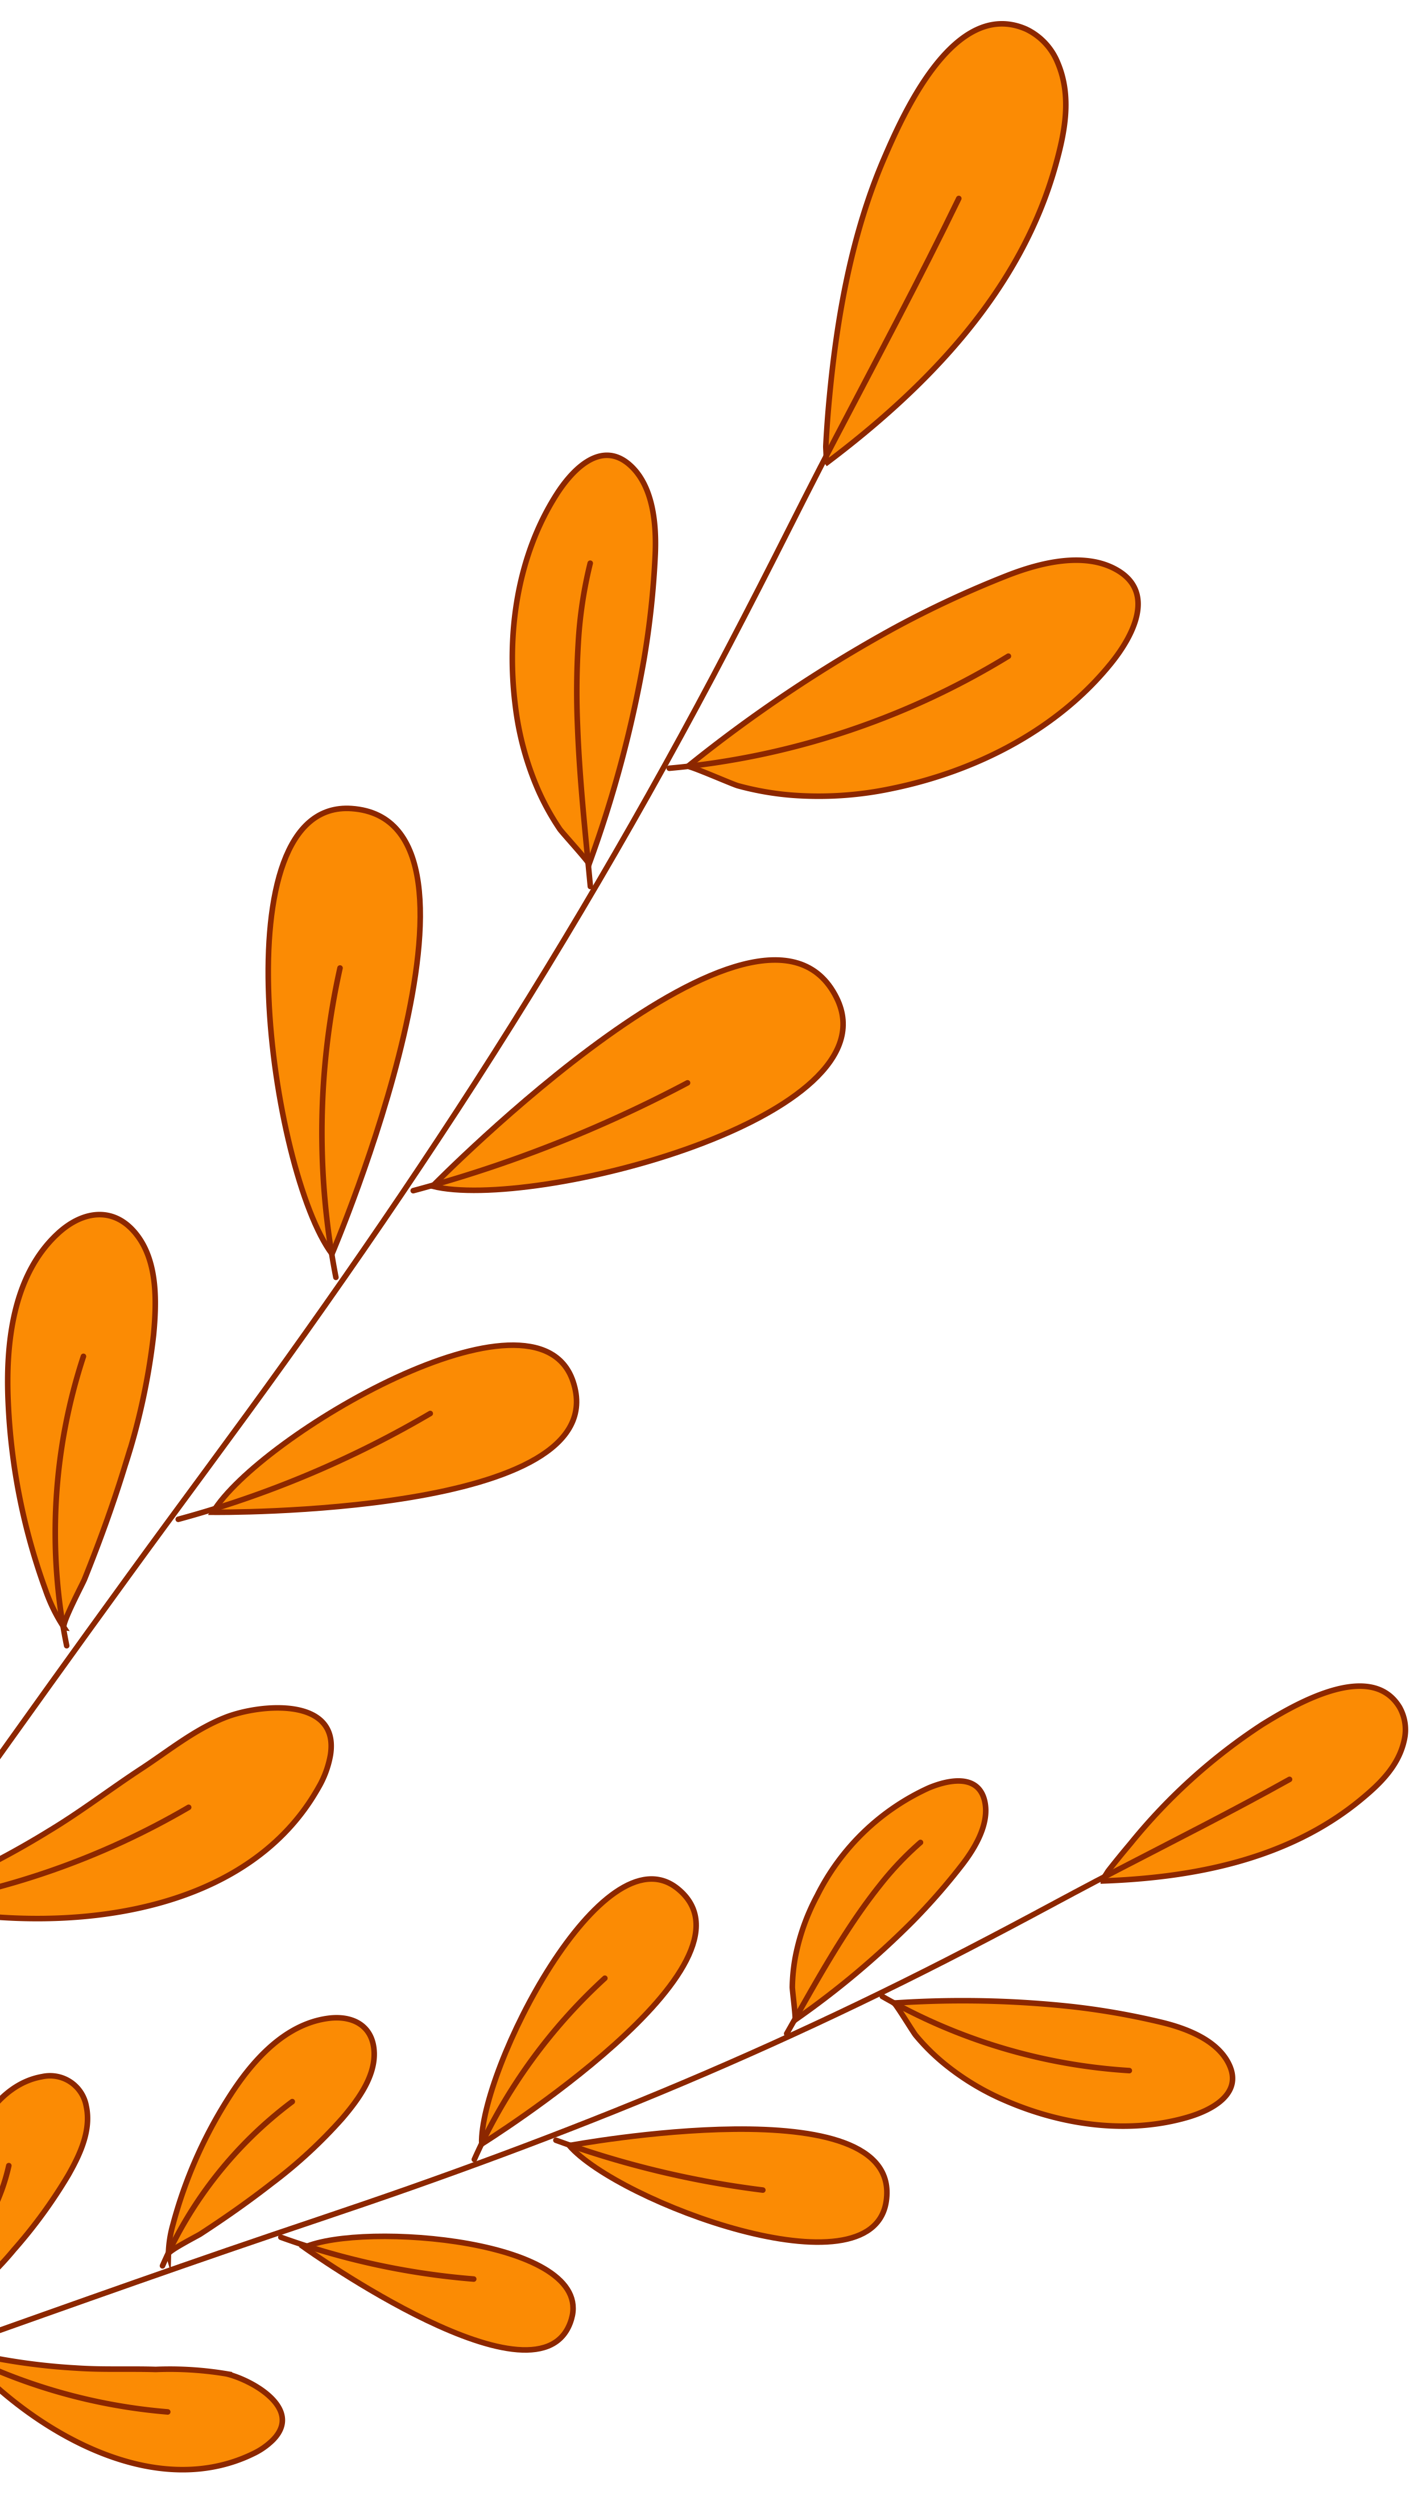 <svg xmlns="http://www.w3.org/2000/svg" xmlns:xlink="http://www.w3.org/1999/xlink" width="128" height="225" viewBox="0 0 128 225">
  <defs>
    <clipPath id="clip-path">
      <rect id="Rectangle_2611" data-name="Rectangle 2611" width="128" height="227" transform="translate(0 579)" fill="#fff" stroke="#707070" stroke-width="1"/>
    </clipPath>
    <clipPath id="clip-side_vector">
      <rect width="128" height="225"/>
    </clipPath>
  </defs>
  <g id="side_vector" data-name="side vector" clip-path="url(#clip-side_vector)">
    <g id="Mask_Group_11" data-name="Mask Group 11" transform="translate(0 -578)" clip-path="url(#clip-path)">
      <g id="Group_27728" data-name="Group 27728" transform="translate(-9.509 43.821)">
        <g id="Group_27506" data-name="Group 27506" transform="matrix(0.799, 0.602, -0.602, 0.799, 94.988, 531.455)">
          <path id="Path_182099" data-name="Path 182099" d="M0,36.138S5.5-5.952,18.832.716C29.594,6.1,8.519,32.551,0,36.138Z" transform="translate(28.701 79.277)" fill="#fb8b04" stroke="#8c2700" stroke-miterlimit="10" stroke-width="0.5"/>
          <path id="Path_182100" data-name="Path 182100" d="M22.4,30.918A107.412,107.412,0,0,0,15.3,13.3a78.2,78.2,0,0,0-4.922-8.241C8.874,2.873,6.53.217,3.673.011.235-.232-.165,3.544.046,6.132c.528,6.583,3.941,12.724,8.489,17.4a27.008,27.008,0,0,0,6.128,4.77,22.466,22.466,0,0,0,3.73,1.673c.413.138,3.96.793,4.01.945Z" transform="translate(0.117 52.887)" fill="#fb8b04" stroke="#8c2700" stroke-miterlimit="10" stroke-width="0.5"/>
          <path id="Path_182101" data-name="Path 182101" d="M13.666,42.257c.064-.21-.794-1.138-.915-1.317q-1.224-1.81-2.363-3.664C6.5,30.967,3.075,24.192,1.344,17.063.357,12.987-2.315,1.764,4.558.127A5.713,5.713,0,0,1,8.635.819c2.883,1.657,4.291,4.635,5.385,7.405C18.356,19.193,16.868,31.15,13.666,42.257Z" transform="translate(4.149 0)" fill="#fb8b04" stroke="#8c2700" stroke-miterlimit="10" stroke-width="0.5"/>
          <path id="Path_182102" data-name="Path 182102" d="M0,0C1.56,7.91,2.789,15.877,4.108,23.831c.645,3.977,1.377,7.943,2.085,11.909s1.379,7.941,2.021,11.924q3.808,23.882,5.309,48.051c.506,8.044.834,16.1,1.031,24.16s.211,16.119.359,24.18c.278,16.121.8,32.234,1.187,48.35" transform="translate(13.044 15.941)" fill="none" stroke="#8c2700" stroke-linecap="round" stroke-miterlimit="10" stroke-width="0.5"/>
          <path id="Path_182103" data-name="Path 182103" d="M17.511,23.221c-3.282-3.6-6.618-7.152-9.69-10.935a72.289,72.289,0,0,1-4.34-5.874A39.125,39.125,0,0,1,0,0" transform="translate(6.305 62.107)" fill="none" stroke="#8c2700" stroke-linecap="round" stroke-miterlimit="10" stroke-width="0.5"/>
          <path id="Path_182104" data-name="Path 182104" d="M0,22.6A117.632,117.632,0,0,0,13.874,0" transform="translate(27.558 94.179)" fill="none" stroke="#8c2700" stroke-linecap="round" stroke-miterlimit="10" stroke-width="0.5"/>
          <path id="Path_182105" data-name="Path 182105" d="M25.146,34.131S14.933-7.067,2.435,1.062C-7.648,7.622,16.277,31.529,25.146,34.131Z" transform="translate(0 91.598)" fill="#fb8b04" stroke="#8c2700" stroke-miterlimit="10" stroke-width="0.5"/>
          <path id="Path_182106" data-name="Path 182106" d="M.046,29.731S29.41,8.083,18.851.828C10.326-5.028-.8,21.83.046,29.731Z" transform="translate(30.522 121.008)" fill="#fb8b04" stroke="#8c2700" stroke-miterlimit="10" stroke-width="0.5"/>
          <path id="Path_182107" data-name="Path 182107" d="M0,0A68.077,68.077,0,0,0,16.451,22.451" transform="translate(10.242 104.743)" fill="none" stroke="#8c2700" stroke-linecap="round" stroke-miterlimit="10" stroke-width="0.5"/>
          <path id="Path_182108" data-name="Path 182108" d="M0,21.246A92.533,92.533,0,0,0,12.381,0" transform="translate(28.464 131.871)" fill="none" stroke="#8c2700" stroke-linecap="round" stroke-miterlimit="10" stroke-width="0.5"/>
          <path id="Path_182109" data-name="Path 182109" d="M21.959,32.369c-.384-.124-1.022-4.135-1.134-4.556-.941-3.5-2.005-6.972-3.242-10.38A59.729,59.729,0,0,0,12.553,6.488C11.037,4.027,8.978,1.1,6.055.239,2.835-.712.759,1.283.189,4.345c-1.016,5.494,2.238,10.847,5.6,14.9A56.45,56.45,0,0,0,18.6,30.665a14.886,14.886,0,0,0,3.366,1.7Z" transform="translate(4.155 134.717)" fill="#fb8b04" stroke="#8c2700" stroke-miterlimit="10" stroke-width="0.5"/>
          <path id="Path_182110" data-name="Path 182110" d="M24.659,26.784c-.706-.287-.662-2.094-.747-2.672a16.355,16.355,0,0,0-1.077-3.56,41.132,41.132,0,0,0-3.308-6.417,61.6,61.6,0,0,0-6.78-9.358c-.053-.056-.107-.116-.165-.177C10.751,2.631,8.32.334,5.3.029A4.581,4.581,0,0,0,.089,4.1c-.768,5.4,3.6,9.994,7.457,13.079A54.485,54.485,0,0,0,16.007,22.6c1.478.789,2.976,1.543,4.478,2.288,1.373.681,2.759,1.318,4.174,1.895Z" transform="translate(0.15 171.106)" fill="#fb8b04" stroke="#8c2700" stroke-miterlimit="10" stroke-width="0.5"/>
          <path id="Path_182111" data-name="Path 182111" d="M0,0A50.842,50.842,0,0,0,14.461,21.7" transform="translate(12.829 146.541)" fill="none" stroke="#8c2700" stroke-linecap="round" stroke-miterlimit="10" stroke-width="0.5"/>
          <path id="Path_182112" data-name="Path 182112" d="M0,0A24.65,24.65,0,0,1,5.306,4.211C6.9,5.819,8.35,7.56,9.816,9.282a58.524,58.524,0,0,0,4.614,4.978A20.625,20.625,0,0,0,20,18.083" transform="translate(9.502 182.6)" fill="none" stroke="#8c2700" stroke-linecap="round" stroke-miterlimit="10" stroke-width="0.5"/>
          <path id="Path_182113" data-name="Path 182113" d="M0,37.405a126.185,126.185,0,0,1,7.333-21.1,92.266,92.266,0,0,1,5.309-9.963c1.64-2.654,4.241-5.91,7.587-6.308,4.026-.484,4.707,3.928,4.609,6.976-.246,7.762-3.9,15.174-8.977,20.922a31.663,31.663,0,0,1-6.921,5.951,26.333,26.333,0,0,1-4.288,2.18C4.18,36.253.049,37.222,0,37.405Z" transform="translate(24.316 34.038)" fill="#fb8b04" stroke="#8c2700" stroke-miterlimit="10" stroke-width="0.5"/>
          <path id="Path_182114" data-name="Path 182114" d="M0,35.831a24.749,24.749,0,0,1,2.395-1.084,54.088,54.088,0,0,0,5.793-3.31c8.33-5.47,16.576-14.446,15.86-25.163-.031-.444-.076-.888-.133-1.327a8.884,8.884,0,0,0-.9-2.973c-2.514-4.735-7.864.17-9.59,2.986-1.565,2.552-2.264,5.463-3.263,8.242-1.122,3.12-2,6.314-3.239,9.394A78.334,78.334,0,0,1,1.681,33.482a7.16,7.16,0,0,1-1.672,2.35Z" transform="translate(29.15 159.844)" fill="#fb8b04" stroke="#8c2700" stroke-miterlimit="10" stroke-width="0.5"/>
          <path id="Path_182115" data-name="Path 182115" d="M0,26.415A70.439,70.439,0,0,0,18.3,0" transform="translate(23.088 46.145)" fill="none" stroke="#8c2700" stroke-linecap="round" stroke-miterlimit="10" stroke-width="0.5"/>
          <path id="Path_182116" data-name="Path 182116" d="M15.11,0A70.2,70.2,0,0,1,0,22.539" transform="translate(29.696 173.252)" fill="none" stroke="#8c2700" stroke-linecap="round" stroke-miterlimit="10" stroke-width="0.5"/>
        </g>
        <g id="Group_27693" data-name="Group 27693" transform="translate(133.625 681.822) rotate(72)">
          <path id="Path_182099-2" data-name="Path 182099" d="M0,26.1S3.975-4.3,13.6.517C21.375,4.405,6.154,23.514,0,26.1Z" transform="translate(20.731 57.264)" fill="#fb8b04" stroke="#8c2700" stroke-miterlimit="10" stroke-width="0.5"/>
          <path id="Path_182100-2" data-name="Path 182100" d="M16.179,22.333A77.566,77.566,0,0,0,11.052,9.607,56.621,56.621,0,0,0,7.5,3.656C6.41,2.075,4.717.158,2.655.008.17-.167-.119,2.56.033,4.429A20.9,20.9,0,0,0,6.165,17a19.52,19.52,0,0,0,4.427,3.446,16.148,16.148,0,0,0,2.694,1.209c.3.1,2.859.573,2.9.683Z" transform="translate(0.083 38.202)" fill="#fb8b04" stroke="#8c2700" stroke-miterlimit="10" stroke-width="0.5"/>
          <path id="Path_182101-2" data-name="Path 182101" d="M9.869,30.523c.047-.152-.571-.822-.659-.951C8.62,28.7,8.054,27.817,7.5,26.926A51.581,51.581,0,0,1,.97,12.326C.258,9.382-1.672,1.274,3.292.092a4.125,4.125,0,0,1,2.943.5c2.083,1.2,3.1,3.348,3.891,5.35C13.259,13.864,12.182,22.5,9.869,30.523Z" transform="translate(2.997 0)" fill="#fb8b04" stroke="#8c2700" stroke-miterlimit="10" stroke-width="0.5"/>
          <path id="Path_182102-2" data-name="Path 182102" d="M0,0C1.127,5.715,2.015,11.469,2.967,17.214c.466,2.872.994,5.738,1.506,8.6s1,5.736,1.461,8.613q2.75,17.252,3.833,34.709c.366,5.812.6,11.629.745,17.452s.153,11.644.258,17.465c.2,11.646.577,23.283.858,34.925" transform="translate(9.421 11.515)" fill="none" stroke="#8c2700" stroke-linecap="round" stroke-miterlimit="10" stroke-width="0.5"/>
          <path id="Path_182103-2" data-name="Path 182103" d="M12.649,16.773c-2.37-2.6-4.781-5.166-7-7.9C4.541,7.507,3.48,6.1,2.514,4.631A28.319,28.319,0,0,1,0,0" transform="translate(4.554 44.863)" fill="none" stroke="#8c2700" stroke-linecap="round" stroke-miterlimit="10" stroke-width="0.5"/>
          <path id="Path_182104-2" data-name="Path 182104" d="M0,16.327A84.916,84.916,0,0,0,10.021,0" transform="translate(19.906 68.029)" fill="none" stroke="#8c2700" stroke-linecap="round" stroke-miterlimit="10" stroke-width="0.5"/>
          <path id="Path_182105-2" data-name="Path 182105" d="M18.164,24.653S10.787-5.105,1.759.767C-5.525,5.5,11.758,22.774,18.164,24.653Z" transform="translate(0 66.164)" fill="#fb8b04" stroke="#8c2700" stroke-miterlimit="10" stroke-width="0.5"/>
          <path id="Path_182106-2" data-name="Path 182106" d="M.033,21.475S21.242,5.838,13.617.6C7.459-3.632-.579,15.768.033,21.475Z" transform="translate(22.046 87.409)" fill="#fb8b04" stroke="#8c2700" stroke-miterlimit="10" stroke-width="0.5"/>
          <path id="Path_182107-2" data-name="Path 182107" d="M0,0A49.2,49.2,0,0,0,11.884,16.216" transform="translate(7.398 75.659)" fill="none" stroke="#8c2700" stroke-linecap="round" stroke-miterlimit="10" stroke-width="0.5"/>
          <path id="Path_182108-2" data-name="Path 182108" d="M0,15.347A66.814,66.814,0,0,0,8.942,0" transform="translate(20.56 95.254)" fill="none" stroke="#8c2700" stroke-linecap="round" stroke-miterlimit="10" stroke-width="0.5"/>
          <path id="Path_182109-2" data-name="Path 182109" d="M15.862,23.382c-.278-.09-.738-2.988-.819-3.291-.681-2.528-1.448-5.037-2.342-7.5A43.173,43.173,0,0,0,9.067,4.686C7.973,2.909,6.485.8,4.374.173,2.048-.515.549.926.137,3.138-.6,7.107,1.753,10.975,4.183,13.9a40.757,40.757,0,0,0,9.25,8.251,10.72,10.72,0,0,0,2.432,1.231Z" transform="translate(3.001 97.311)" fill="#fb8b04" stroke="#8c2700" stroke-miterlimit="10" stroke-width="0.5"/>
          <path id="Path_182110-2" data-name="Path 182110" d="M17.811,19.346c-.51-.206-.477-1.512-.539-1.93a11.758,11.758,0,0,0-.777-2.571A29.786,29.786,0,0,0,14.1,10.21a44.555,44.555,0,0,0-4.9-6.759c-.039-.041-.077-.084-.119-.128C7.766,1.9,6.01.242,3.827.02A3.311,3.311,0,0,0,.064,2.965c-.555,3.9,2.6,7.22,5.387,9.448a39.433,39.433,0,0,0,6.112,3.909c1.067.57,2.15,1.114,3.236,1.653.99.492,1.992.951,3.013,1.369Z" transform="translate(0.108 123.595)" fill="#fb8b04" stroke="#8c2700" stroke-miterlimit="10" stroke-width="0.5"/>
          <path id="Path_182111-2" data-name="Path 182111" d="M0,0A36.721,36.721,0,0,0,10.446,15.676" transform="translate(9.267 105.852)" fill="none" stroke="#8c2700" stroke-linecap="round" stroke-miterlimit="10" stroke-width="0.5"/>
          <path id="Path_182112-2" data-name="Path 182112" d="M0,0A17.782,17.782,0,0,1,3.832,3.042C4.983,4.2,6.032,5.46,7.091,6.705A42.332,42.332,0,0,0,10.423,10.3a14.918,14.918,0,0,0,4.026,2.762" transform="translate(6.864 131.899)" fill="none" stroke="#8c2700" stroke-linecap="round" stroke-miterlimit="10" stroke-width="0.5"/>
          <path id="Path_182113-2" data-name="Path 182113" d="M0,27.019A91.283,91.283,0,0,1,5.3,11.78a66.265,66.265,0,0,1,3.834-7.2C10.319,2.665,12.2.315,14.614.026c2.909-.35,3.4,2.838,3.33,5.039-.178,5.606-2.819,10.96-6.485,15.113a22.885,22.885,0,0,1-5,4.3,18.944,18.944,0,0,1-3.1,1.575c-.343.135-3.328.836-3.363.968Z" transform="translate(17.564 24.587)" fill="#fb8b04" stroke="#8c2700" stroke-miterlimit="10" stroke-width="0.5"/>
          <path id="Path_182114-2" data-name="Path 182114" d="M0,25.882A18.052,18.052,0,0,1,1.731,25.1a39.182,39.182,0,0,0,4.184-2.391c6.017-3.95,11.974-10.435,11.455-18.175-.023-.321-.053-.642-.1-.96a6.412,6.412,0,0,0-.651-2.147c-1.817-3.42-5.681.123-6.928,2.156A31.136,31.136,0,0,0,7.337,9.537C6.527,11.791,5.9,14.1,5,16.322a56.32,56.32,0,0,1-3.782,7.863,5.151,5.151,0,0,1-1.208,1.7Z" transform="translate(21.056 115.46)" fill="#fb8b04" stroke="#8c2700" stroke-miterlimit="10" stroke-width="0.5"/>
          <path id="Path_182115-2" data-name="Path 182115" d="M0,19.08A50.9,50.9,0,0,0,13.218,0" transform="translate(16.676 33.332)" fill="none" stroke="#8c2700" stroke-linecap="round" stroke-miterlimit="10" stroke-width="0.5"/>
          <path id="Path_182116-2" data-name="Path 182116" d="M10.915,0A50.7,50.7,0,0,1,0,16.281" transform="translate(21.45 125.145)" fill="none" stroke="#8c2700" stroke-linecap="round" stroke-miterlimit="10" stroke-width="0.5"/>
        </g>
      </g>
    </g>
  </g>
</svg>
